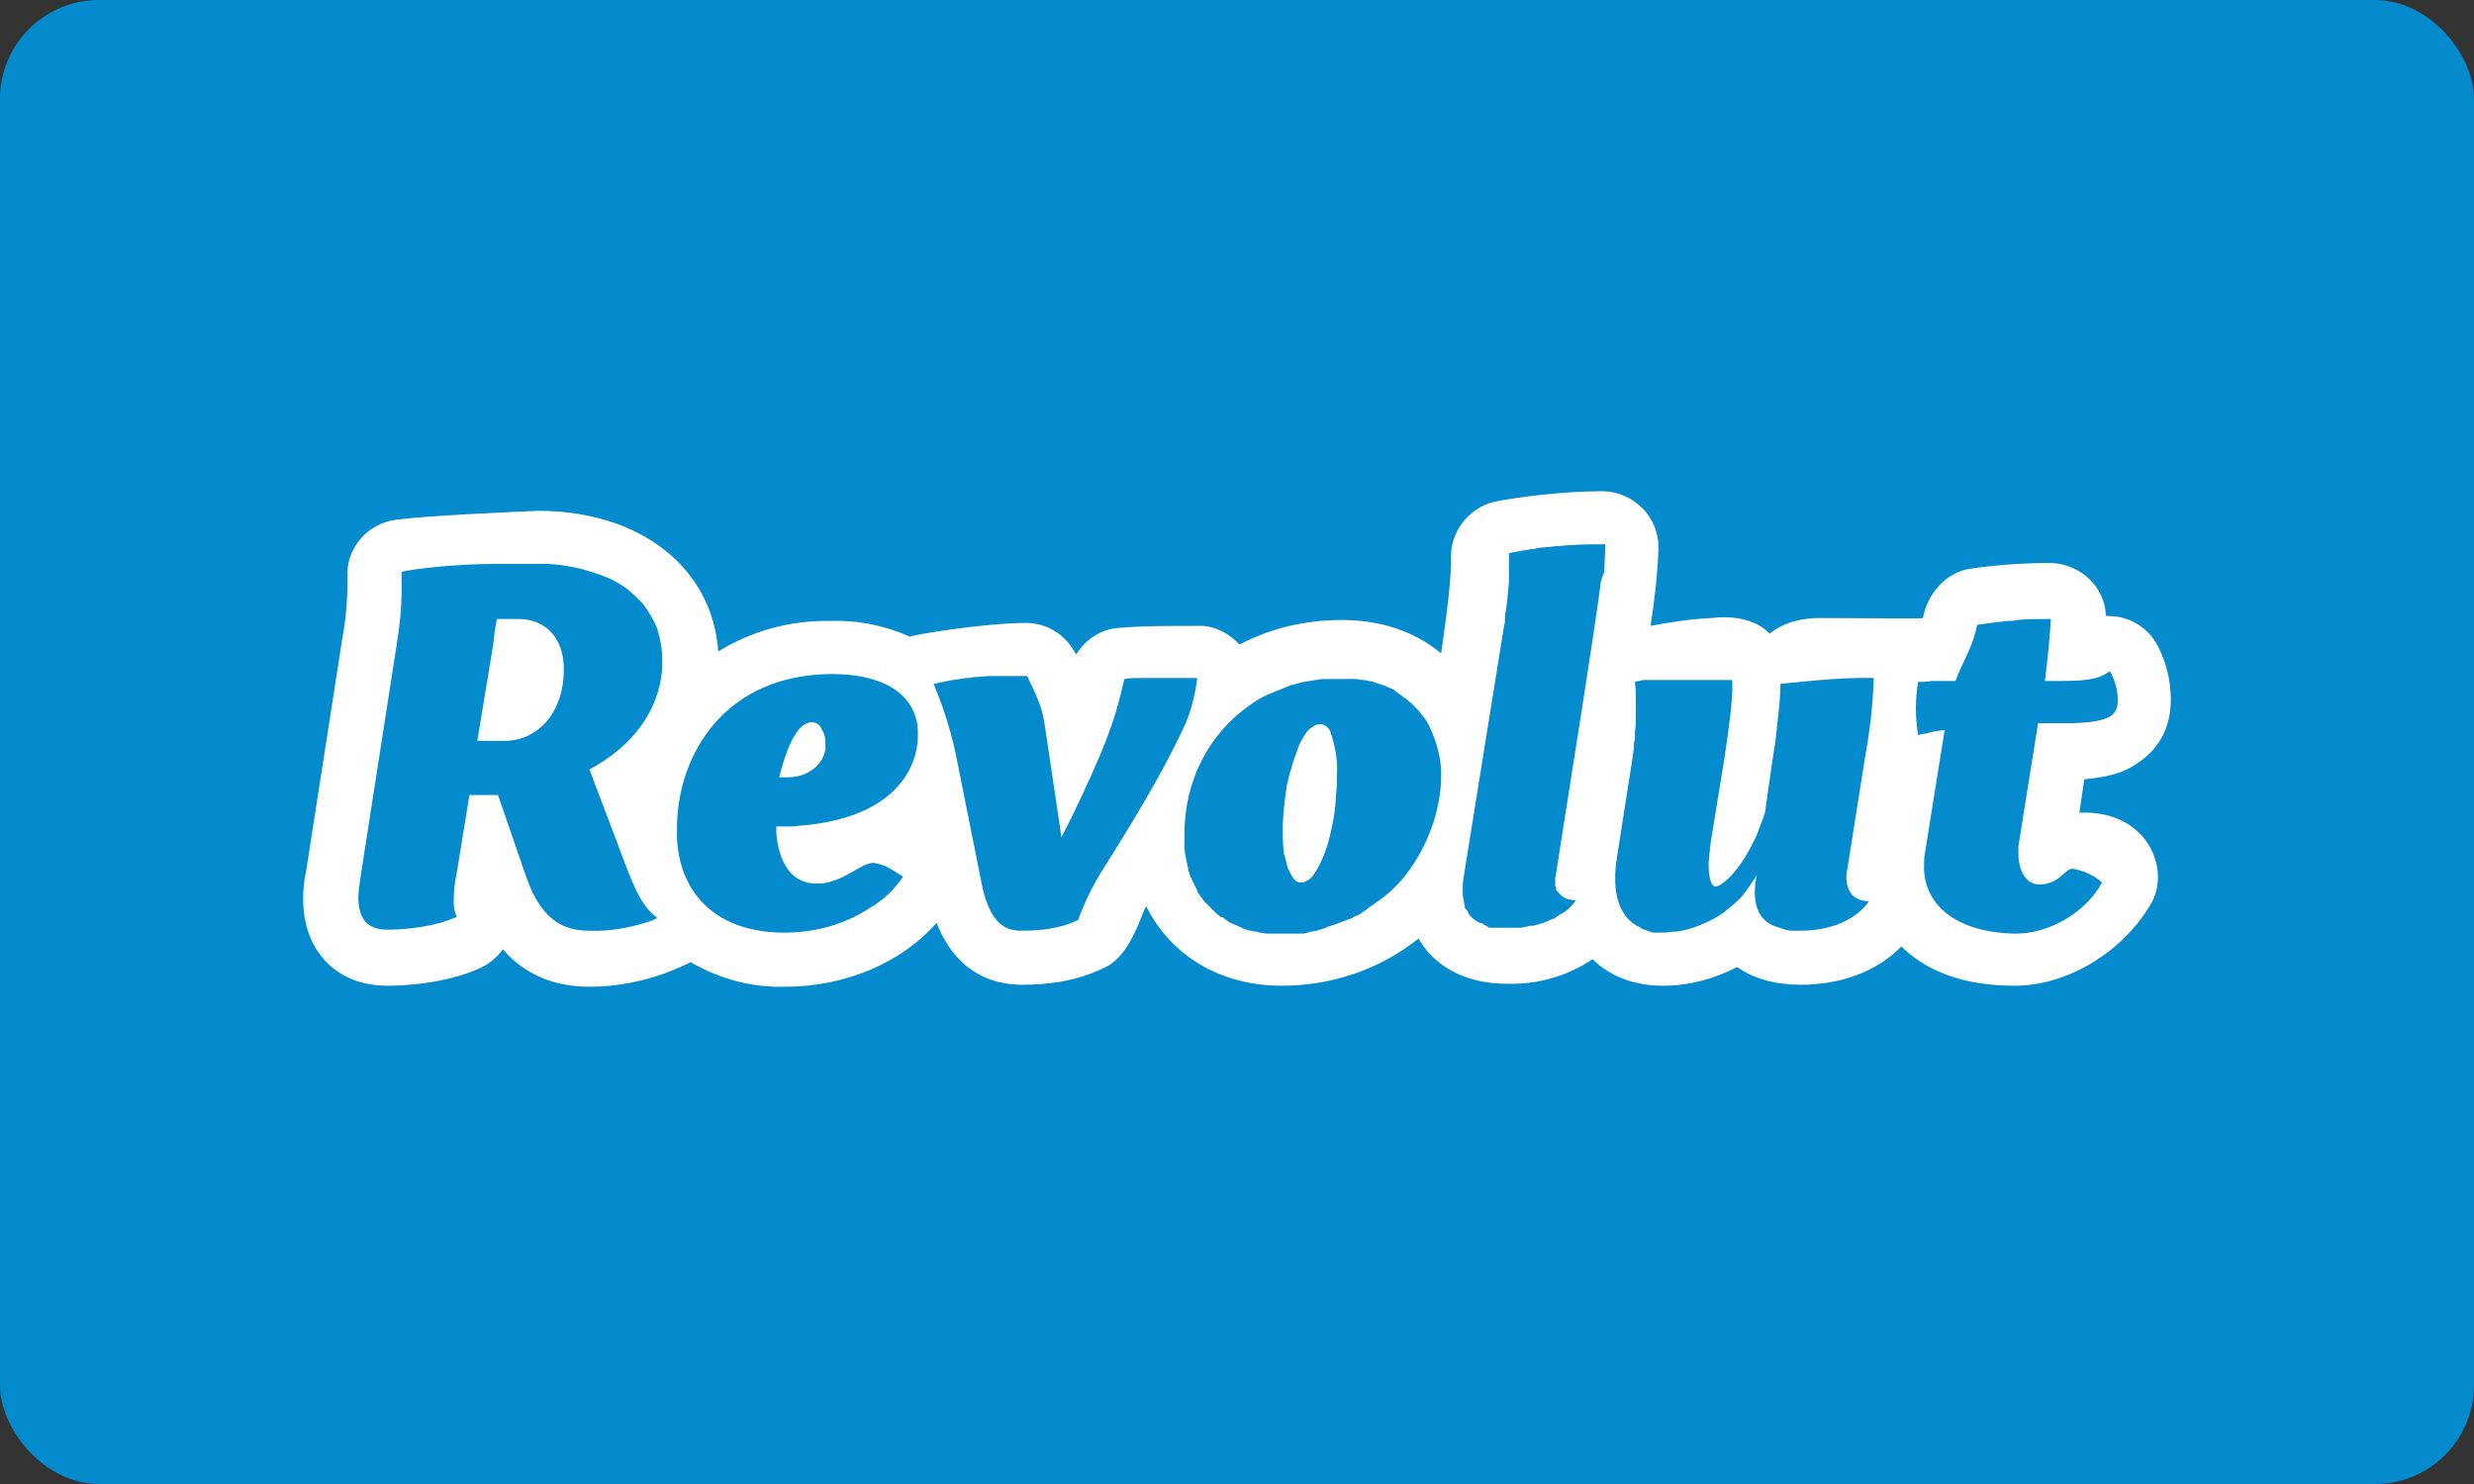 <svg width="100" height="60" viewBox="0 0 100 60" fill="none" xmlns="http://www.w3.org/2000/svg">
<rect x="0" y="0" width="100" height="60" fill="#333333" stroke="none"/>
<g clip-path="url(#clip0_4274_17)">
<rect width="100" height="60" rx="4" fill="#038BCD"/>
<path d="M20.009 22.801C18.458 22.841 16.749 23 16.272 23.119C16.749 23 18.458 22.841 20.009 22.801ZM20.963 25.027H20.088C20.009 25.385 19.969 25.743 19.929 26.101L19.293 29.956H20.366C21.758 29.956 22.791 28.804 22.791 27.055C22.791 25.822 22.076 25.027 20.963 25.027ZM32.809 29.201C32.173 29.201 31.736 30.433 31.497 31.427H31.855C32.65 31.427 33.286 30.91 33.365 30.274C33.365 30.195 33.365 30.115 33.365 30.036C33.365 29.837 33.326 29.638 33.206 29.479C33.167 29.32 33.008 29.201 32.809 29.201ZM53.599 29.36C53.56 29.36 53.56 29.32 53.52 29.32C53.48 29.281 53.401 29.281 53.361 29.281C53.242 29.281 53.122 29.32 53.043 29.4C53.003 29.44 52.963 29.44 52.924 29.479C52.884 29.519 52.884 29.559 52.844 29.559C52.645 29.837 52.486 30.115 52.407 30.433C52.367 30.473 52.367 30.553 52.327 30.632C52.248 30.831 52.208 31.07 52.129 31.268C52.089 31.427 52.049 31.626 52.009 31.785C51.93 32.342 51.85 32.938 51.85 33.534C51.85 33.812 51.85 34.13 51.89 34.409C51.89 34.488 51.89 34.528 51.93 34.607C51.969 34.767 52.009 34.925 52.049 35.084C52.089 35.164 52.129 35.243 52.168 35.323C52.288 35.562 52.407 35.681 52.566 35.681C52.645 35.681 52.685 35.681 52.765 35.641C52.844 35.601 52.924 35.562 53.003 35.482C53.242 35.204 53.48 34.727 53.679 34.091C53.719 33.932 53.758 33.773 53.798 33.614C53.838 33.415 53.878 33.216 53.917 33.017C53.957 32.739 53.997 32.461 53.997 32.183C54.037 31.904 54.037 31.666 54.037 31.387C54.076 30.831 53.997 30.235 53.798 29.678C53.798 29.599 53.719 29.44 53.599 29.36ZM84.049 32.858L84.248 31.507C85.123 31.427 85.799 31.268 86.315 30.91C86.951 30.513 87.746 29.758 87.746 28.287C87.746 27.492 87.548 26.736 87.19 26.061C86.792 25.345 86.037 24.908 85.242 24.908C85.202 24.908 85.163 24.908 85.123 24.908C85.083 23.715 84.089 22.801 82.897 22.761C81.784 22.761 80.671 22.841 79.597 23C78.643 23.159 77.888 24.033 77.729 24.987C77.729 25.027 75.185 24.987 73.515 24.987C72.203 24.987 71.528 25.623 71.528 25.623C71.528 25.623 70.892 24.789 69.182 24.987C68.347 25.027 67.552 25.146 66.718 25.305C66.877 24.272 66.996 23.238 67.036 22.205V22.125C67.036 20.893 66.042 19.899 64.809 19.859C63.18 19.859 61.311 20.098 60.357 20.297C59.324 20.575 58.608 21.529 58.648 22.602C58.688 23.556 58.25 26.419 58.25 26.419C57.217 25.544 55.825 25.067 54.235 25.067C52.804 25.067 51.373 25.385 50.101 26.061C49.664 25.584 49.028 25.266 48.392 25.305C47.12 25.305 46.166 25.305 45.251 25.385C44.536 25.425 43.9 25.822 43.502 26.458C43.462 26.419 43.462 26.379 43.423 26.339C43.025 25.623 42.27 25.186 41.475 25.186C39.805 25.186 36.903 25.663 36.784 25.743C35.79 25.305 34.717 25.067 33.604 25.107C31.974 25.067 30.384 25.504 29.032 26.339C28.794 22.96 25.892 20.654 21.758 20.654C21.758 20.654 16.709 20.853 15.795 21.052C14.722 21.291 13.966 22.284 14.046 23.358C14.046 24.113 14.006 24.908 13.847 25.743L12.376 35.204C12.257 35.76 11.979 37.47 13.052 38.742C13.489 39.258 14.284 39.855 15.676 39.855C16.312 39.855 18.021 39.775 19.413 39.139C19.77 38.98 20.088 38.702 20.327 38.384C21.082 39.258 22.195 39.895 23.825 39.895C25.256 39.895 26.647 39.537 27.919 38.901C29.072 39.577 30.384 39.934 31.736 39.895C34.16 39.895 36.426 38.94 37.858 37.311C38.653 39.338 40.123 39.815 41.316 39.815C42.31 39.815 43.502 39.696 44.695 39.099C45.689 38.622 46.126 36.993 46.325 36.635C47.319 38.622 49.306 39.855 51.81 39.855C53.798 39.855 55.746 39.219 57.336 37.947C57.455 38.145 57.575 38.304 57.694 38.463C58.211 39.06 59.204 39.775 60.914 39.775C62.146 39.815 63.378 39.457 64.372 38.781C64.929 39.338 65.843 39.855 67.234 39.855C68.268 39.855 69.302 39.577 70.216 39.099C70.892 39.577 71.766 39.815 72.8 39.815C74.43 39.815 75.9 39.258 76.854 38.265C77.649 39.06 79.041 39.855 81.426 39.855C83.612 39.855 85.799 38.463 86.912 36.595C87.786 35.204 86.832 32.739 84.049 32.858ZM26.767 27.015C26.647 28.764 25.534 30.195 23.825 31.109L25.375 35.204C25.813 36.317 26.091 36.754 26.568 37.112C26.449 37.191 26.329 37.231 26.21 37.271C25.455 37.509 24.62 37.668 23.825 37.629C23.03 37.629 21.957 37.43 21.281 35.482L20.128 32.143H18.975L18.458 35.323C18.379 35.681 18.339 36.038 18.339 36.396V36.476C18.339 36.675 18.379 36.873 18.458 37.072C17.584 37.47 16.391 37.589 15.676 37.589C15.079 37.589 14.523 37.39 14.483 36.356C14.483 36.078 14.523 35.8 14.563 35.522L16.034 26.061C16.153 25.345 16.232 24.59 16.232 23.874C16.232 23.636 16.232 23.119 16.232 23.119C16.709 23 18.419 22.801 19.969 22.801C20.088 22.801 20.168 22.801 20.247 22.801H21.678C22.712 22.761 23.706 23 24.66 23.397C24.898 23.517 25.177 23.676 25.375 23.835C25.574 23.994 25.773 24.192 25.972 24.391C26.21 24.709 26.409 25.027 26.568 25.425C26.687 25.822 26.767 26.22 26.767 26.657C26.767 26.776 26.767 26.895 26.767 27.015ZM32.451 33.375C32.292 33.375 32.133 33.415 32.014 33.415C31.974 33.415 31.934 33.415 31.934 33.415C31.775 33.415 31.616 33.415 31.418 33.415H31.378C31.378 33.494 31.378 33.574 31.378 33.653C31.457 34.766 31.934 35.721 32.968 35.721C33.047 35.721 33.127 35.721 33.206 35.721C34.2 35.601 34.797 34.886 35.313 34.886C35.552 34.925 35.79 35.005 35.989 35.124L36.506 35.442C36.148 35.959 35.711 36.396 35.154 36.714C34.121 37.39 32.928 37.708 31.696 37.708C29.072 37.708 27.482 36.237 27.363 33.892C27.363 33.852 27.363 33.494 27.363 33.494C27.363 30.513 29.311 27.253 33.644 27.253C34.28 27.253 34.916 27.333 35.472 27.532C36.506 27.889 37.102 28.645 37.102 29.638C37.142 30.831 36.387 33.017 32.451 33.375ZM44.496 35.283C44.138 35.88 43.82 36.516 43.582 37.191C42.866 37.549 42.071 37.629 41.276 37.629C40.6 37.629 39.964 37.311 39.646 35.562L38.653 30.593C38.454 29.599 38.136 28.605 37.738 27.651C38.096 27.571 38.454 27.492 38.812 27.452C38.891 27.452 38.971 27.412 39.05 27.412C39.05 27.412 39.05 27.412 39.09 27.412C39.169 27.412 39.249 27.412 39.368 27.372C39.368 27.372 39.368 27.372 39.408 27.372C39.607 27.372 39.805 27.333 40.044 27.333H40.084C40.163 27.333 40.282 27.333 40.362 27.333C40.402 27.333 40.441 27.333 40.441 27.333C40.521 27.333 40.6 27.333 40.68 27.333C40.72 27.333 40.759 27.333 40.799 27.333C40.879 27.333 40.958 27.333 41.038 27.333C41.077 27.333 41.117 27.333 41.157 27.333C41.276 27.333 41.395 27.333 41.515 27.333C41.674 27.651 41.833 27.969 41.952 28.287C41.992 28.406 42.032 28.486 42.071 28.605C42.151 28.843 42.191 29.082 42.23 29.32L42.906 33.852C43.462 32.779 43.979 31.666 44.456 30.553C44.774 29.797 45.053 29.042 45.251 28.247C45.331 27.969 45.371 27.73 45.45 27.452C45.689 27.412 45.927 27.412 46.166 27.412C46.285 27.412 46.444 27.412 46.563 27.412C46.682 27.412 46.762 27.412 46.881 27.412C47.08 27.412 47.279 27.412 47.438 27.412C47.477 27.412 47.517 27.412 47.557 27.412C47.795 27.412 47.994 27.412 48.233 27.412H48.392C48.312 28.088 48.153 28.724 47.875 29.36C46.921 31.387 45.728 33.335 44.496 35.283ZM56.859 35.323C56.501 35.8 56.064 36.197 55.587 36.516C55.508 36.595 55.388 36.635 55.309 36.714C55.309 36.714 55.269 36.714 55.269 36.754C55.189 36.794 55.11 36.873 55.03 36.913C55.03 36.913 54.991 36.913 54.991 36.953C54.911 36.993 54.832 37.032 54.712 37.072C54.712 37.072 54.673 37.072 54.673 37.112C54.553 37.152 54.474 37.191 54.355 37.231C54.156 37.311 53.917 37.39 53.679 37.47C53.639 37.47 53.639 37.47 53.599 37.509C53.52 37.549 53.44 37.549 53.361 37.589C53.321 37.589 53.281 37.589 53.242 37.629C53.162 37.629 53.083 37.668 53.003 37.668C52.963 37.668 52.924 37.668 52.884 37.708C52.804 37.708 52.725 37.748 52.645 37.748C52.606 37.748 52.566 37.748 52.526 37.748C52.447 37.748 52.367 37.748 52.288 37.748C52.248 37.748 52.208 37.748 52.168 37.748C52.049 37.748 51.93 37.748 51.81 37.748C51.651 37.748 51.532 37.748 51.373 37.748C51.334 37.748 51.294 37.748 51.214 37.748C51.135 37.748 51.016 37.708 50.936 37.708C50.896 37.708 50.817 37.668 50.777 37.668C50.697 37.668 50.618 37.629 50.538 37.629C50.499 37.629 50.419 37.589 50.379 37.589C50.3 37.549 50.22 37.549 50.181 37.509C50.141 37.47 50.061 37.47 50.022 37.43C49.942 37.39 49.902 37.39 49.823 37.35C49.783 37.311 49.704 37.311 49.664 37.271C49.624 37.231 49.545 37.191 49.505 37.152C49.465 37.112 49.425 37.072 49.346 37.072C49.306 37.032 49.227 36.993 49.187 36.953C49.147 36.913 49.107 36.873 49.068 36.834C49.028 36.794 48.988 36.754 48.948 36.714C48.909 36.675 48.869 36.635 48.829 36.595C48.789 36.555 48.75 36.516 48.71 36.476C48.67 36.436 48.63 36.396 48.591 36.317C48.551 36.277 48.511 36.237 48.471 36.158C48.432 36.118 48.392 36.038 48.392 35.999C48.352 35.959 48.352 35.88 48.312 35.84C48.273 35.8 48.273 35.721 48.233 35.681C48.193 35.641 48.193 35.562 48.153 35.522C48.114 35.442 48.114 35.403 48.074 35.323C48.074 35.283 48.034 35.204 48.034 35.164C48.034 35.084 47.994 35.045 47.994 34.965C47.994 34.925 47.955 34.846 47.955 34.806C47.915 34.607 47.875 34.409 47.875 34.21C47.875 34.051 47.875 33.892 47.875 33.733C47.875 31.507 48.909 29.638 50.499 28.525C50.777 28.327 51.016 28.168 51.334 28.048C51.612 27.929 51.93 27.81 52.208 27.691H52.248C52.407 27.651 52.526 27.611 52.685 27.571H52.725C52.884 27.532 53.003 27.532 53.162 27.492H53.202C53.361 27.452 53.52 27.452 53.639 27.452H53.758C53.917 27.452 54.076 27.452 54.235 27.452C54.355 27.452 54.514 27.452 54.633 27.452C54.673 27.452 54.712 27.452 54.752 27.452C54.871 27.452 54.951 27.492 55.07 27.492C55.11 27.492 55.11 27.492 55.15 27.492C55.269 27.532 55.388 27.532 55.508 27.571C55.547 27.571 55.587 27.611 55.627 27.611C55.706 27.651 55.786 27.651 55.865 27.691C55.905 27.691 55.945 27.73 55.984 27.73C56.064 27.77 56.183 27.81 56.263 27.85C56.303 27.85 56.342 27.889 56.382 27.929C56.422 27.969 56.501 28.009 56.541 28.048C56.581 28.088 56.62 28.088 56.66 28.128C56.7 28.168 56.74 28.207 56.819 28.247C56.899 28.287 56.938 28.366 57.018 28.406C57.058 28.446 57.098 28.486 57.137 28.525C57.177 28.565 57.217 28.605 57.257 28.645C57.296 28.684 57.296 28.684 57.336 28.724C57.416 28.843 57.535 28.963 57.614 29.082C57.654 29.161 57.694 29.201 57.734 29.281C57.734 29.32 57.773 29.32 57.773 29.36C58.091 30.036 58.29 30.752 58.25 31.507C58.211 32.779 57.734 34.17 56.859 35.323ZM64.69 23.676C64.611 24.232 64.531 24.789 64.452 25.345L64.014 28.207L62.901 35.283C62.901 35.363 62.862 35.442 62.862 35.522V35.562C62.862 35.641 62.862 35.681 62.862 35.76V35.8C62.862 35.84 62.901 35.88 62.901 35.919V35.959C62.901 35.999 62.941 36.038 62.981 36.078L63.021 36.118C63.06 36.158 63.06 36.158 63.1 36.197L63.14 36.237C63.299 36.356 63.498 36.396 63.696 36.396C63.537 36.635 63.339 36.834 63.1 36.953C63.06 36.953 63.06 36.993 63.021 36.993C62.981 37.032 62.901 37.072 62.862 37.112C62.822 37.152 62.782 37.152 62.742 37.152C62.703 37.191 62.623 37.191 62.583 37.231C62.504 37.271 62.385 37.311 62.265 37.35C62.226 37.35 62.186 37.39 62.106 37.39C62.027 37.43 61.947 37.43 61.868 37.43C61.828 37.43 61.788 37.43 61.709 37.47C61.629 37.47 61.55 37.509 61.431 37.509C61.391 37.509 61.351 37.509 61.311 37.509C61.192 37.509 61.033 37.509 60.914 37.509C60.874 37.509 60.794 37.509 60.755 37.509C60.715 37.509 60.715 37.509 60.675 37.509C60.636 37.509 60.596 37.509 60.556 37.509C60.516 37.509 60.516 37.509 60.477 37.509C60.437 37.509 60.397 37.509 60.397 37.509C60.357 37.509 60.357 37.509 60.318 37.509C60.278 37.509 60.278 37.509 60.238 37.509C60.198 37.509 60.158 37.509 60.158 37.47C60.119 37.47 60.119 37.47 60.079 37.43C60.039 37.43 59.999 37.39 59.999 37.39C59.999 37.39 59.96 37.39 59.96 37.35C59.92 37.35 59.88 37.311 59.84 37.311H59.801C59.642 37.231 59.483 37.112 59.363 36.953C59.363 36.953 59.363 36.953 59.363 36.913C59.324 36.873 59.324 36.834 59.284 36.794C59.284 36.794 59.284 36.754 59.244 36.754C59.204 36.714 59.204 36.675 59.204 36.635V36.595C59.204 36.555 59.165 36.516 59.165 36.436V36.396C59.165 36.356 59.125 36.277 59.125 36.237V36.197C59.125 36.118 59.125 36.078 59.125 35.999C59.125 35.8 59.125 35.641 59.165 35.442L60.794 25.305C60.834 25.186 60.834 25.067 60.834 24.908C60.914 24.431 60.953 23.994 60.993 23.517C60.993 23.159 60.993 22.801 60.993 22.364C61.073 22.364 61.112 22.324 61.192 22.324C61.272 22.324 61.351 22.284 61.431 22.284C61.55 22.244 61.709 22.244 61.868 22.205C61.947 22.205 62.027 22.205 62.106 22.165C62.345 22.125 62.583 22.125 62.862 22.085C63.06 22.085 63.219 22.046 63.418 22.046C63.895 22.006 64.412 22.006 64.889 22.006C64.889 22.324 64.849 22.721 64.849 23.119C64.73 23.397 64.69 23.556 64.69 23.676ZM75.543 36.436C75.066 37.152 74.032 37.629 72.8 37.629C72.68 37.629 72.521 37.629 72.402 37.629C72.283 37.629 72.164 37.589 72.044 37.549C71.925 37.509 71.806 37.47 71.687 37.43C71.13 37.191 70.812 36.635 70.971 35.562L71.011 35.363C70.971 35.482 70.892 35.562 70.812 35.681C70.693 35.88 70.534 36.078 70.415 36.237C70.255 36.396 70.097 36.555 69.938 36.675C69.858 36.754 69.778 36.794 69.699 36.873C69.54 36.993 69.341 37.112 69.182 37.191C68.864 37.35 68.506 37.509 68.149 37.589C67.99 37.629 67.831 37.668 67.672 37.668C67.513 37.668 67.393 37.708 67.234 37.708C67.155 37.708 67.075 37.708 66.956 37.708C66.916 37.708 66.877 37.708 66.877 37.708C66.837 37.708 66.757 37.708 66.718 37.668C66.678 37.668 66.638 37.668 66.598 37.629C66.559 37.629 66.519 37.589 66.479 37.589C66.439 37.589 66.4 37.549 66.36 37.549C66.36 37.549 66.32 37.549 66.32 37.509C65.406 37.112 65.127 36.038 65.366 34.607L66.002 30.553C66.002 30.433 66.042 30.314 66.042 30.235C66.042 30.195 66.042 30.155 66.042 30.115C66.042 30.036 66.042 29.996 66.082 29.917C66.082 29.877 66.082 29.797 66.082 29.758C66.082 29.718 66.082 29.678 66.082 29.599C66.121 29.36 66.121 29.161 66.121 28.923C66.121 28.883 66.121 28.883 66.121 28.843C66.121 28.764 66.121 28.684 66.121 28.605C66.121 28.565 66.121 28.565 66.121 28.525C66.121 28.446 66.121 28.366 66.121 28.287C66.121 28.048 66.121 27.85 66.082 27.571C66.121 27.571 66.161 27.532 66.241 27.532C66.28 27.532 66.32 27.532 66.4 27.492H66.479C66.519 27.492 66.559 27.492 66.598 27.492C66.638 27.492 66.638 27.492 66.678 27.492C66.718 27.492 66.757 27.492 66.797 27.492C66.837 27.492 66.837 27.492 66.877 27.492C66.916 27.492 66.956 27.492 66.996 27.492C67.036 27.492 67.075 27.492 67.075 27.492C67.115 27.492 67.155 27.492 67.195 27.492C67.234 27.492 67.274 27.492 67.314 27.492C67.354 27.492 67.393 27.492 67.433 27.492H67.552C67.592 27.492 67.632 27.492 67.672 27.492H67.791C67.831 27.492 67.87 27.492 67.91 27.492C67.95 27.492 67.99 27.492 68.029 27.492H68.188H68.308C68.347 27.492 68.387 27.492 68.467 27.492H68.586C68.626 27.492 68.705 27.492 68.745 27.492C68.785 27.492 68.824 27.492 68.864 27.492C68.904 27.492 68.984 27.492 69.023 27.492C69.063 27.492 69.103 27.492 69.142 27.492C69.182 27.492 69.262 27.492 69.302 27.492C69.341 27.492 69.381 27.492 69.421 27.492C69.5 27.492 69.54 27.492 69.62 27.492C69.659 27.492 69.699 27.492 69.739 27.492C69.818 27.492 69.938 27.492 70.017 27.492C70.057 28.366 69.858 29.559 69.699 30.672L69.142 34.091C69.142 34.17 69.063 34.766 69.063 34.925C69.063 35.084 69.063 35.283 69.103 35.442C69.103 35.522 69.142 35.601 69.182 35.721C69.222 35.76 69.262 35.84 69.302 35.84H69.341C69.46 35.84 69.659 35.721 69.898 35.482C70.255 35.124 70.534 34.687 70.772 34.25C70.852 34.051 70.971 33.892 71.051 33.653C71.13 33.455 71.21 33.216 71.289 33.017C71.329 32.898 71.369 32.779 71.369 32.66L71.647 30.712C71.687 30.433 71.726 30.195 71.766 29.956C71.806 29.599 71.846 29.241 71.885 28.843C71.925 28.486 71.965 28.088 71.965 27.651C72.442 27.611 74.31 27.372 75.741 27.412C75.702 28.486 75.582 29.559 75.384 30.632L74.628 35.403C74.628 36.078 74.946 36.436 75.543 36.436ZM77.769 35.164C77.769 34.925 77.769 34.687 77.808 34.488L78.603 29.519C78.445 29.519 78.365 29.559 78.285 29.559C78.087 29.599 78.007 29.599 77.928 29.638C77.808 29.678 77.649 29.678 77.53 29.718C77.411 29.002 77.411 28.287 77.53 27.571C77.689 27.571 77.848 27.571 78.087 27.532C78.206 27.532 79.001 27.532 79.041 27.532C79.319 26.776 79.756 26.14 79.915 25.266C80.154 25.226 80.472 25.186 80.79 25.146C80.949 25.146 81.028 25.107 81.148 25.107C81.267 25.107 81.386 25.107 81.545 25.067C81.943 25.027 82.38 25.027 82.897 25.027C82.857 25.703 82.778 26.538 82.658 27.532H83.374C84.487 27.532 84.924 27.412 85.282 27.134C85.481 27.492 85.6 27.889 85.6 28.287C85.6 28.843 85.441 29.201 83.692 29.241C83.573 29.241 83.453 29.241 83.294 29.241H82.38L81.585 34.21C81.585 34.329 81.585 34.329 81.585 34.369C81.585 34.409 81.585 34.488 81.585 34.528C81.585 35.204 81.903 35.76 82.42 35.76C83.254 35.76 83.453 35.124 83.771 35.124C84.527 35.243 84.964 35.681 84.964 35.681C84.407 36.754 82.976 37.748 81.466 37.748C79.16 37.708 77.848 36.675 77.769 35.164Z" fill="white"/>
</g>
<defs>
<clipPath id="clip0_4274_17">
<rect width="100" height="60" fill="white"/>
</clipPath>
</defs>
</svg>
